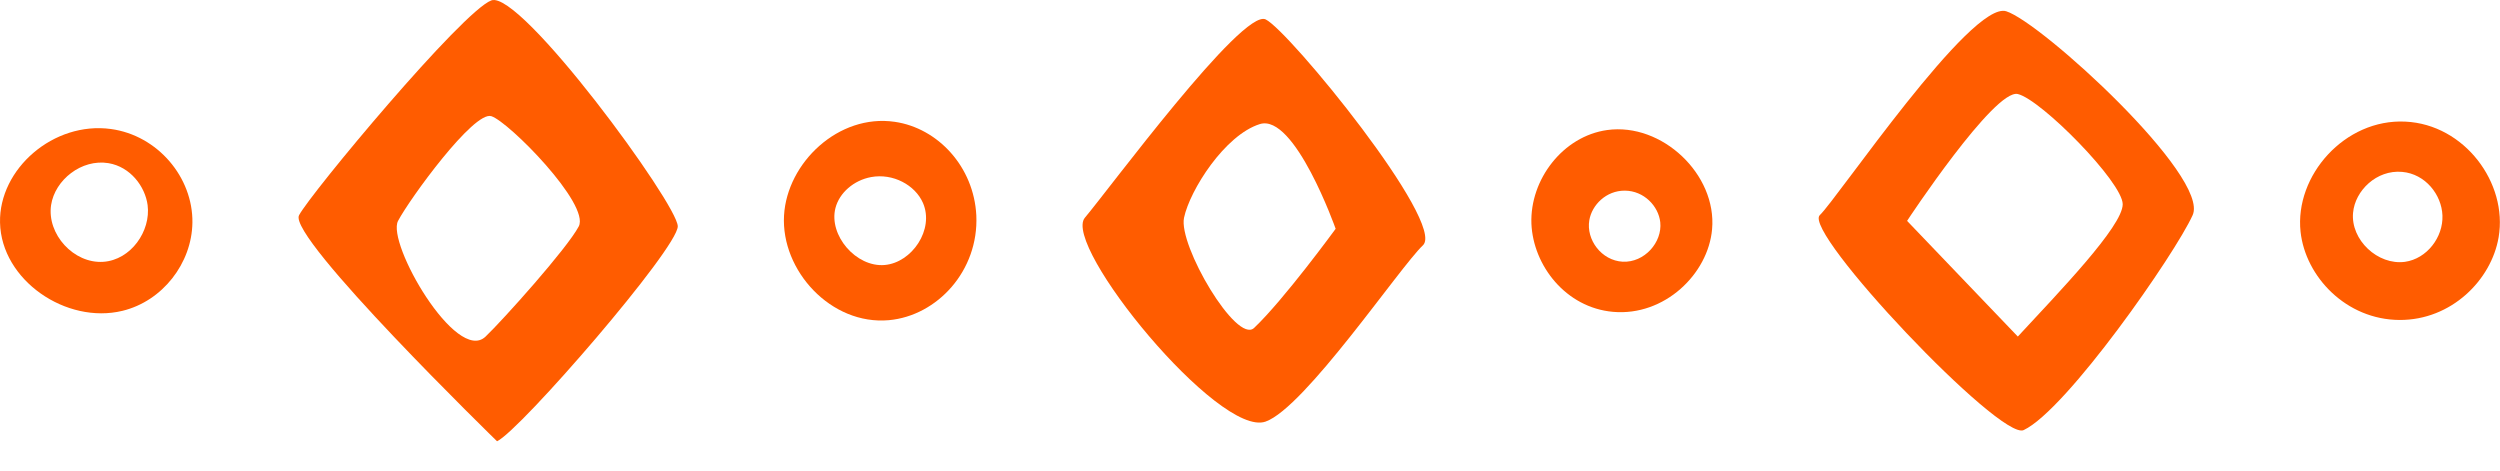 <svg xmlns="http://www.w3.org/2000/svg" width="85" height="16" viewBox="0 0 85 16" fill="none"><path d="M78.219 7.88C78.385 9.407 79.768 10.871 81.586 10.879C83.345 10.886 84.706 9.522 84.953 8.068C85.27 6.224 83.795 4.229 81.781 4.135C79.724 4.034 78.013 5.969 78.219 7.88ZM80.004 7.235C80.07 6.482 80.804 5.767 81.671 5.844C82.467 5.913 83.017 6.625 83.043 7.326C83.072 8.068 82.512 8.797 81.77 8.902C80.845 9.027 79.919 8.155 80.004 7.235Z" fill="#FF5C00"></path><path d="M54.844 10.603C56.592 10.757 58.078 9.316 58.211 7.793C58.377 5.931 56.508 4.163 54.645 4.421C53.141 4.63 52.013 6.105 52.068 7.604C52.127 9.024 53.233 10.46 54.844 10.603ZM54.037 7.486C54.125 6.966 54.612 6.478 55.243 6.482C55.895 6.485 56.389 7.008 56.449 7.556C56.522 8.239 55.91 8.933 55.173 8.898C54.45 8.86 53.923 8.148 54.037 7.486Z" fill="#FF5C00"></path><path d="M30.223 10.886C31.864 10.736 33.28 9.205 33.195 7.326C33.114 5.673 31.89 4.355 30.422 4.142C28.512 3.863 26.761 5.53 26.657 7.326C26.55 9.201 28.258 11.063 30.223 10.886ZM28.405 7.074C28.538 6.555 29.029 6.13 29.615 6.021C30.363 5.882 31.116 6.293 31.381 6.9C31.772 7.8 31.009 8.929 30.079 9.01C29.106 9.093 28.169 7.998 28.405 7.074Z" fill="#FF5C00"></path><path d="M4.164 10.568C5.528 10.237 6.524 8.947 6.542 7.57C6.564 6.032 5.362 4.602 3.769 4.386C1.826 4.121 -0.04 5.739 0.001 7.57C0.045 9.529 2.254 11.032 4.164 10.568ZM1.737 6.973C1.867 6.116 2.774 5.397 3.688 5.547C4.437 5.673 4.934 6.342 5.019 6.973C5.134 7.859 4.448 8.839 3.511 8.902C2.508 8.968 1.59 7.964 1.737 6.973Z" fill="#FF5C00"></path><path d="M68.805 14.623C70.266 13.933 73.957 8.63 74.55 7.315C75.144 6.004 69.399 0.756 68.212 0.383C67.024 0.01 62.467 6.754 61.873 7.315C61.275 7.88 68.013 15 68.805 14.623ZM68.606 3.197C69.399 3.385 72.172 6.196 72.172 6.945C72.172 7.695 69.993 9.944 68.606 11.443L64.841 7.51C64.841 7.503 67.813 3.009 68.606 3.197Z" fill="#FF5C00"></path><path d="M43.03 14.334C44.368 13.86 47.587 9.09 48.38 8.34C49.173 7.591 43.823 1.035 43.03 0.659C42.237 0.286 37.679 6.468 36.886 7.402C36.097 8.337 41.444 14.895 43.03 14.334ZM40.257 7.402C40.456 6.464 41.643 4.592 42.834 4.219C44.022 3.846 45.412 7.779 45.412 7.779C45.412 7.779 43.649 10.195 42.639 11.15C42.042 11.712 40.058 8.337 40.257 7.402Z" fill="#FF5C00"></path><path d="M16.9 15.003C17.693 14.63 23.044 8.445 23.044 7.695C23.044 6.945 17.693 -0.359 16.705 0.014C15.713 0.387 10.562 6.572 10.167 7.319C9.772 8.065 16.9 15.003 16.9 15.003ZM13.534 7.51C13.928 6.761 16.111 3.762 16.705 3.95C17.299 4.139 20.072 6.949 19.677 7.699C19.282 8.448 17.099 10.882 16.506 11.447C15.514 12.381 13.135 8.26 13.534 7.51Z" fill="#FF5C00"></path></svg>